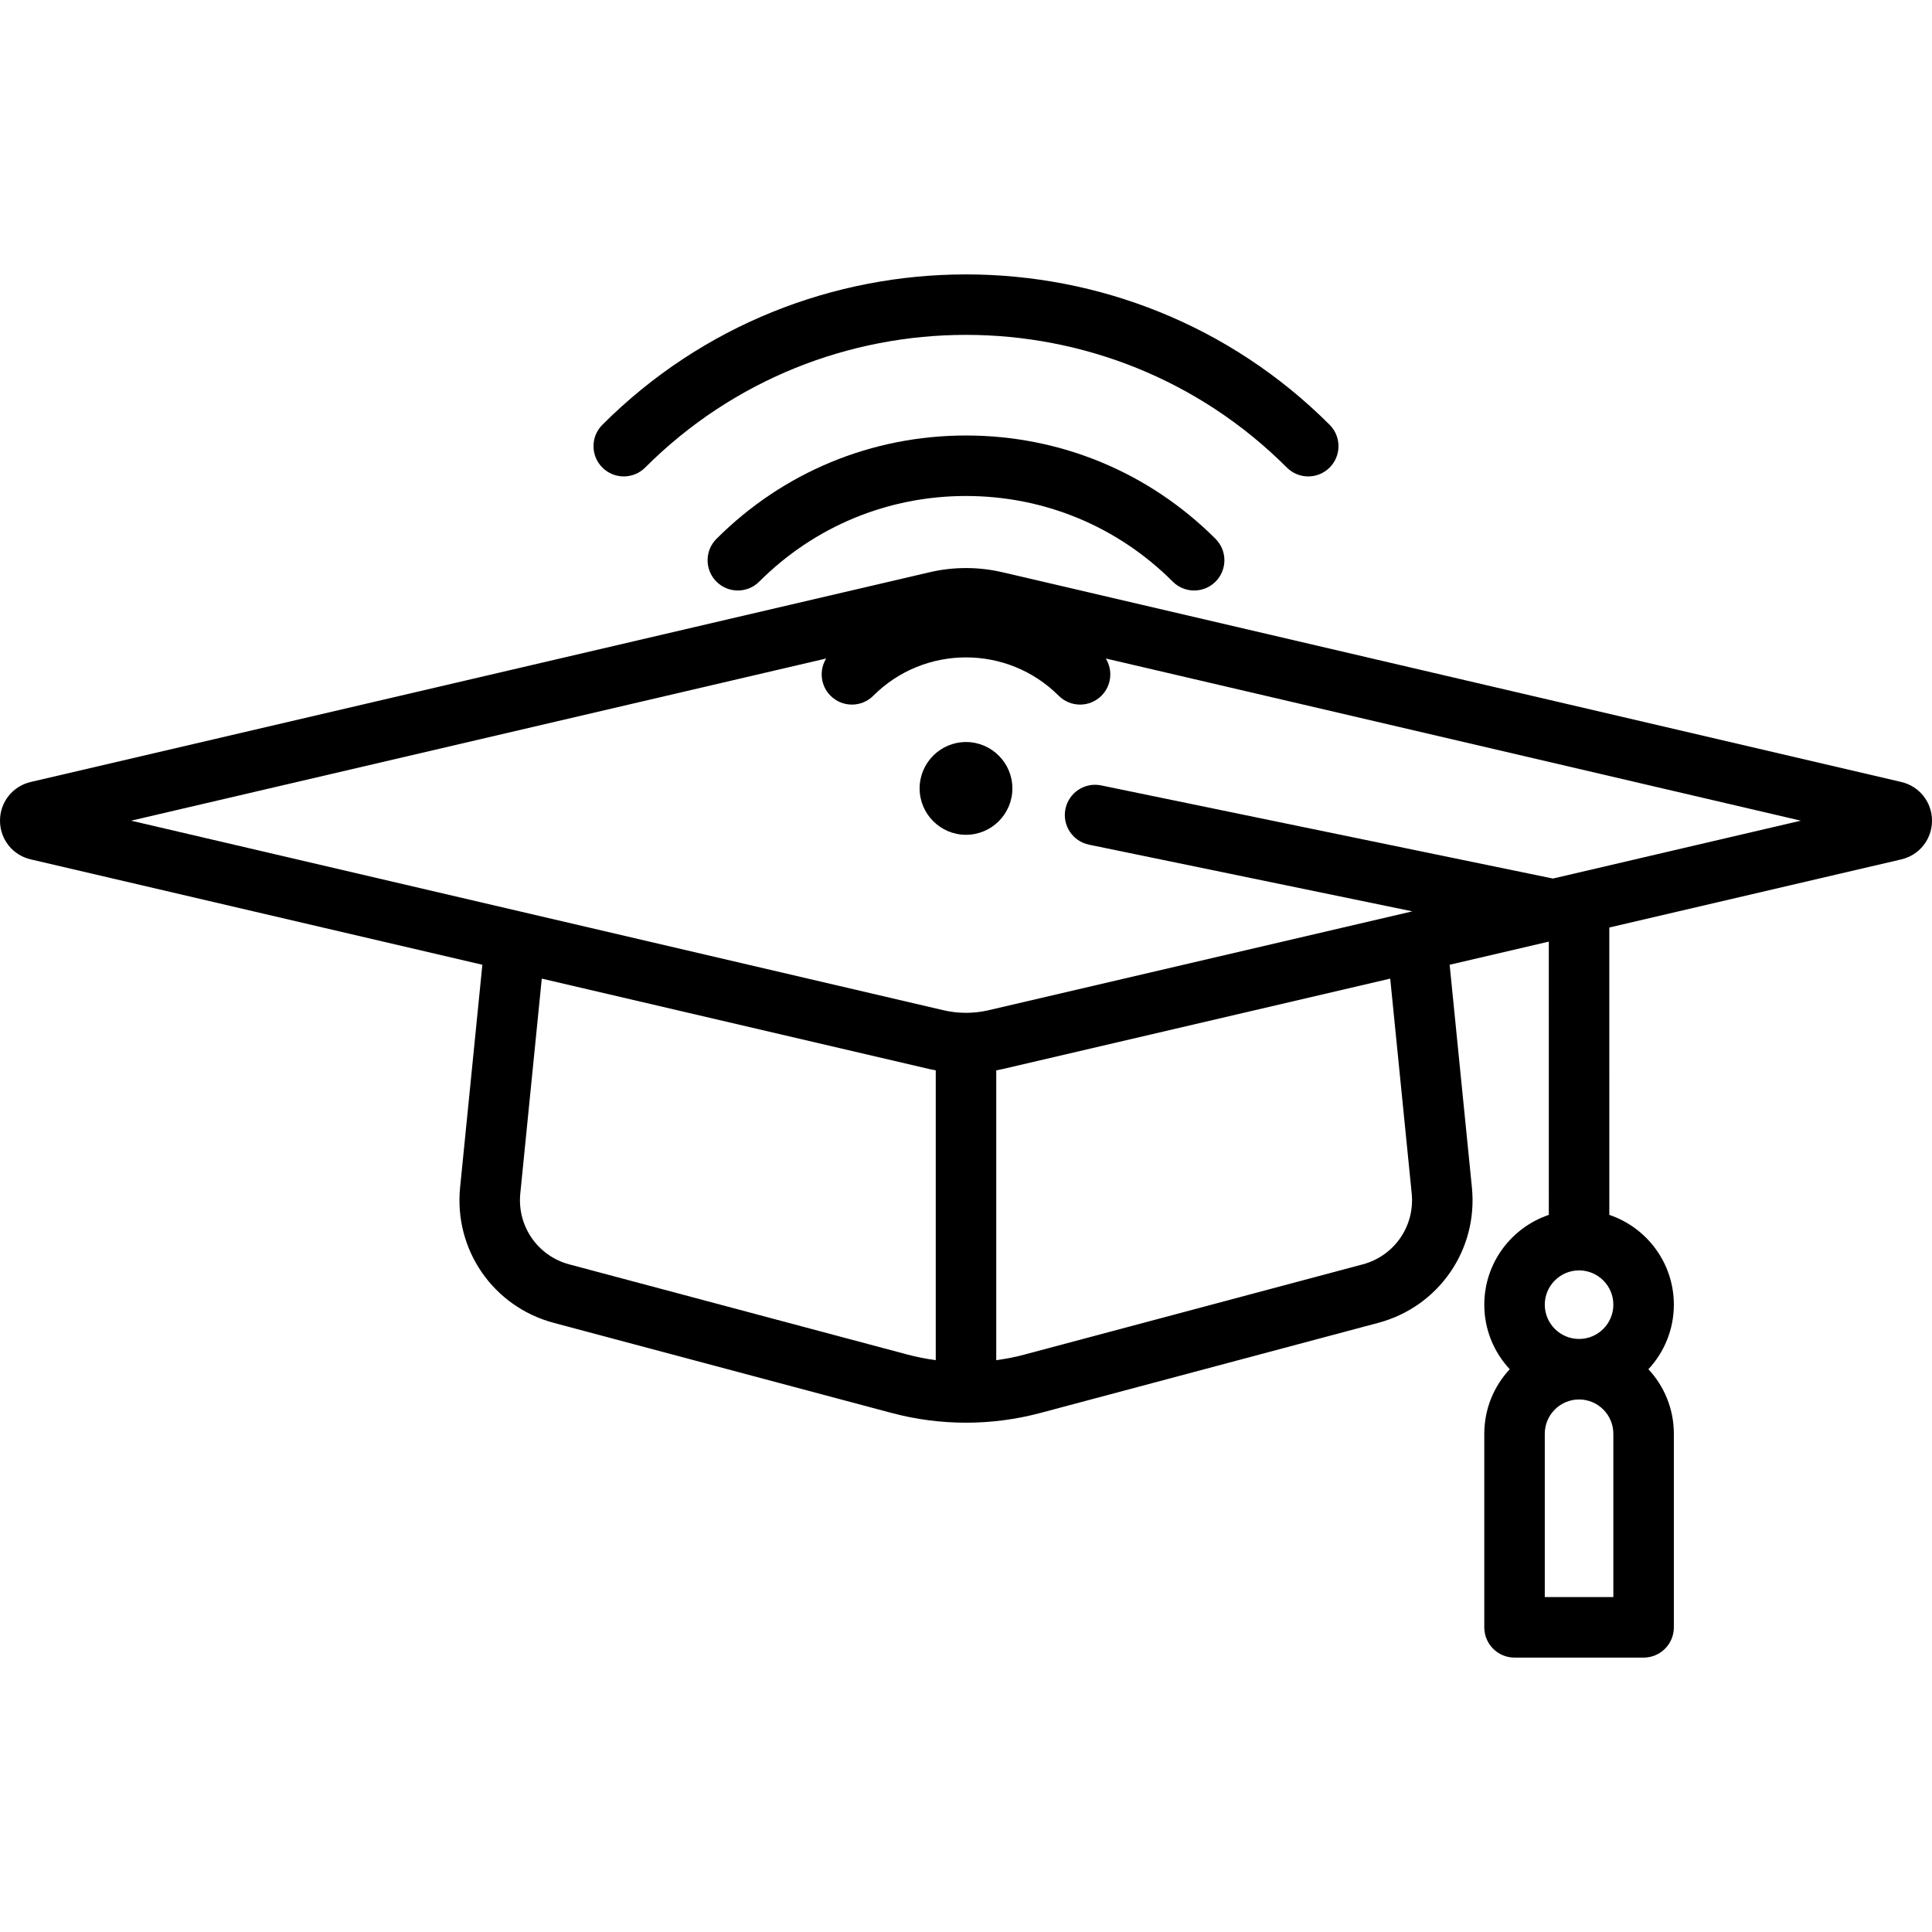 <?xml version="1.0" encoding="iso-8859-1"?>
<!-- Uploaded to: SVG Repo, www.svgrepo.com, Generator: SVG Repo Mixer Tools -->
<svg fill="#000000" height="800px" width="800px" version="1.1" id="Layer_1" xmlns="http://www.w3.org/2000/svg" xmlns:xlink="http://www.w3.org/1999/xlink" 
	 viewBox="0 0 512 512" xml:space="preserve">
<g>
	<g>
		<path d="M503.863,207.235l-238.27-55.596c-6.276-1.464-12.911-1.464-19.187,0L8.136,207.235C3.346,208.353,0,212.57,0,217.489
			s3.346,9.136,8.137,10.254l119.694,27.929l-5.901,59.017c-1.651,16.516,8.789,31.607,24.827,35.883l89.551,23.881
			c6.441,1.718,13.067,2.577,19.692,2.577c6.625,0,13.25-0.858,19.692-2.577l89.551-23.881
			c16.037-4.277,26.478-19.367,24.827-35.882l-5.901-59.018l26.28-6.132l0.003,72.415c-9.93,3.354-17.102,12.752-17.102,23.799
			c0,6.602,2.564,12.614,6.745,17.102c-4.18,4.488-6.745,10.5-6.745,17.102v51.306c0,4.427,3.589,8.017,8.017,8.017h34.204
			c4.427,0,8.017-3.589,8.017-8.017v-51.306c0-6.602-2.564-12.614-6.745-17.102c4.18-4.488,6.745-10.5,6.745-17.102
			c0-11.048-7.172-20.445-17.102-23.799l-0.003-76.156l77.382-18.055c4.79-1.118,8.136-5.335,8.136-10.254
			C512,212.57,508.653,208.353,503.863,207.235z M247.983,360.459c-2.537-0.339-5.058-0.837-7.544-1.5l-89.551-23.88
			c-8.4-2.24-13.87-10.145-13.005-18.796l5.694-56.939l102.829,23.993c0.523,0.122,1.051,0.218,1.578,0.32V360.459z
			 M361.111,335.079L271.56,358.96c-2.485,0.663-5.006,1.161-7.544,1.5v-76.802c0.527-0.102,1.055-0.198,1.578-0.32l102.829-23.993
			l5.694,56.939C374.981,324.935,369.512,332.84,361.111,335.079z M427.554,423.246h-18.171v-43.289c0-5.01,4.076-9.085,9.085-9.085
			c5.01,0,9.085,4.076,9.085,9.085V423.246z M427.554,345.753c0,5.01-4.076,9.085-9.085,9.085c-5.01,0-9.085-4.076-9.085-9.085
			s4.076-9.085,9.085-9.085C423.478,336.668,427.554,340.743,427.554,345.753z M411.539,232.822l-119.714-24.682
			c-4.338-0.893-8.576,1.897-9.47,6.233c-0.894,4.336,1.896,8.577,6.233,9.47l85.704,17.671l-112.341,26.213
			c-3.894,0.909-8.008,0.909-11.902,0L34.75,217.489l184.195-42.978c-1.903,3.089-1.523,7.187,1.154,9.865
			c3.131,3.131,8.207,3.131,11.336,0c13.545-13.545,35.583-13.545,49.127,0c1.565,1.565,3.617,2.348,5.668,2.348
			c2.051,0,4.103-0.782,5.668-2.348c2.678-2.677,3.057-6.774,1.154-9.865l184.195,42.978L411.539,232.822z"/>
	</g>
</g>
<g>
	<g>
		<path d="M352.365,112.572c-53.136-53.136-139.596-53.136-192.731,0c-3.131,3.131-3.131,8.207,0,11.336
			c3.131,3.132,8.207,3.131,11.338,0c46.885-46.884,123.171-46.884,170.057,0c1.565,1.565,3.617,2.348,5.668,2.348
			c2.051,0,4.103-0.782,5.668-2.348C355.496,120.778,355.496,115.702,352.365,112.572z"/>
	</g>
</g>
<g>
	<g>
		<path d="M322.131,142.804c-17.664-17.665-41.152-27.393-66.133-27.393c-24.982,0-48.466,9.729-66.131,27.393
			c-3.131,3.131-3.131,8.207,0,11.336c3.131,3.131,8.207,3.131,11.336,0c14.636-14.636,34.097-22.698,54.796-22.698
			c20.699,0,40.16,8.061,54.796,22.698c1.565,1.566,3.617,2.348,5.668,2.348c2.051,0,4.103-0.782,5.668-2.348
			C325.262,151.01,325.262,145.934,322.131,142.804z"/>
	</g>
</g>
<g>
	<g>
		<path d="M256,196.646c-6.778,0-12.292,5.514-12.292,12.292S249.222,221.23,256,221.23c6.778,0,12.292-5.514,12.292-12.292
			S262.778,196.646,256,196.646z"/>
	</g>
</g>
</svg>